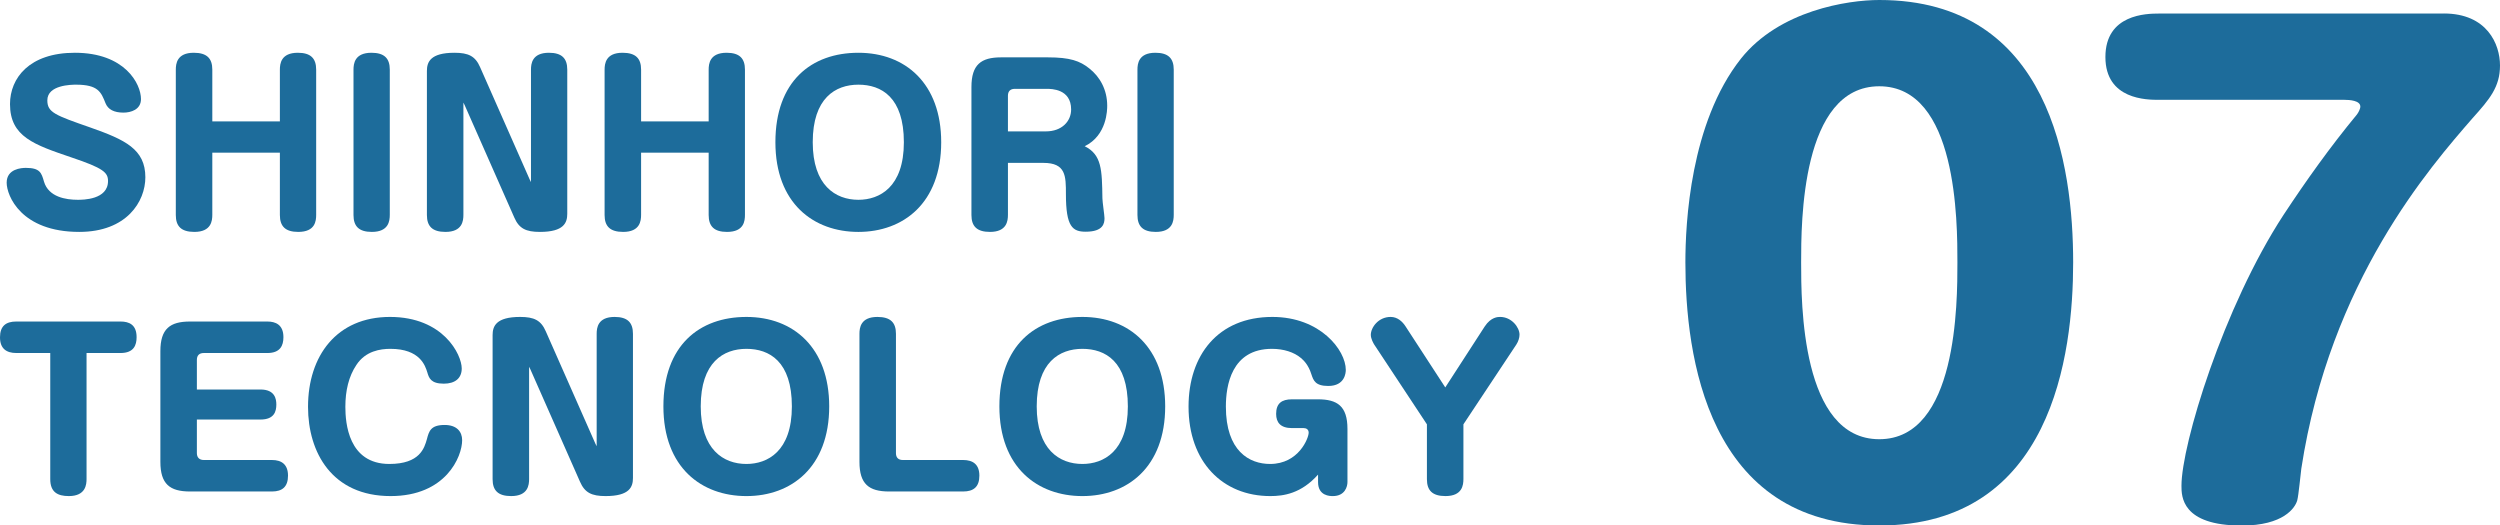 <?xml version="1.0" encoding="UTF-8"?><svg id="_レイヤー_2" xmlns="http://www.w3.org/2000/svg" viewBox="0 0 359.62 75.59"><defs><style>.cls-1{fill:#1d6c9b;}</style></defs><g id="_レイヤー_1-2"><g><path class="cls-1" d="m20.28,14.25c0,1.53-1.47,1.95-2.52,1.95-1.35,0-2.22-.45-2.58-1.35-.63-1.59-1.05-2.67-4.23-2.67-.66,0-4.14.03-4.14,2.25,0,1.74,1.08,2.13,6.24,3.93,4.92,1.74,7.86,3.09,7.86,7.14,0,3.48-2.67,7.86-9.51,7.86-8.37,0-10.44-5.22-10.44-7.08,0-2.01,2.16-2.13,2.76-2.13,2.04,0,2.25.72,2.61,1.98.66,2.22,3.15,2.61,4.86,2.61.72,0,4.35,0,4.35-2.7,0-1.23-.69-1.86-5.25-3.39-5.37-1.83-8.85-2.97-8.85-7.68,0-3.72,2.76-7.38,9.33-7.38,7.2,0,9.51,4.47,9.51,6.66Z"/><path class="cls-1" d="m40.26,17.46v-7.44c0-.84.15-2.43,2.58-2.43,1.86,0,2.64.81,2.64,2.43v20.88c0,.87-.12,2.46-2.58,2.46-1.86,0-2.64-.81-2.64-2.43v-8.97h-9.72v8.94c0,.87-.15,2.46-2.58,2.46-1.89,0-2.67-.81-2.67-2.43V10.02c0-.84.15-2.43,2.58-2.43,1.89,0,2.67.81,2.67,2.43v7.44h9.72Z"/><path class="cls-1" d="m56.07,30.9c0,.87-.15,2.46-2.58,2.46-1.86,0-2.64-.81-2.64-2.43V10.02c0-.84.15-2.43,2.58-2.43,1.86,0,2.64.81,2.64,2.43v20.88Z"/><path class="cls-1" d="m66.84,15.12l-.18-.36v16.14c0,.87-.15,2.46-2.58,2.46-1.89,0-2.67-.81-2.67-2.43V10.2c0-1.26.48-2.61,3.96-2.61,2.01,0,3,.48,3.69,2.07l7.14,16.17.18.36V10.02c0-.84.15-2.43,2.58-2.43,1.86,0,2.64.81,2.64,2.43v20.73c0,1.26-.45,2.61-3.93,2.61-2.01,0-3-.48-3.69-2.07l-7.14-16.17Z"/><path class="cls-1" d="m101.94,17.46v-7.44c0-.84.15-2.43,2.58-2.43,1.86,0,2.64.81,2.64,2.43v20.88c0,.87-.12,2.46-2.58,2.46-1.86,0-2.64-.81-2.64-2.43v-8.97h-9.72v8.94c0,.87-.15,2.46-2.58,2.46-1.89,0-2.67-.81-2.67-2.43V10.02c0-.84.15-2.43,2.58-2.43,1.89,0,2.67.81,2.67,2.43v7.44h9.72Z"/><path class="cls-1" d="m135.39,20.46c0,8.76-5.46,12.9-11.91,12.9s-11.94-4.11-11.94-12.9,5.19-12.87,11.94-12.87,11.91,4.41,11.91,12.87Zm-18.48,0c0,6.21,3.27,8.28,6.57,8.28,3.03,0,6.54-1.8,6.54-8.28s-3.24-8.28-6.54-8.28-6.57,1.92-6.57,8.28Z"/><path class="cls-1" d="m144.99,30.9c0,.87-.15,2.46-2.58,2.46-1.89,0-2.67-.81-2.67-2.43V12.51c0-3.21,1.38-4.26,4.26-4.26h6.72c3.21,0,4.62.51,5.97,1.59,1.53,1.2,2.58,3.06,2.58,5.37,0,.51,0,4.26-3.24,5.82,2.46,1.23,2.49,3.39,2.55,7.5,0,.48.3,2.46.3,2.85,0,.72-.15,1.95-2.7,1.95-1.89,0-2.85-.69-2.85-5.4,0-2.61,0-4.5-3.24-4.5h-5.1v7.47Zm0-12h5.46c2.28,0,3.63-1.44,3.63-3.15,0-2.97-2.85-2.97-3.51-2.97h-4.59c-.63,0-.99.33-.99.99v5.13Z"/><path class="cls-1" d="m168.84,30.9c0,.87-.15,2.46-2.58,2.46-1.86,0-2.64-.81-2.64-2.43V10.02c0-.84.15-2.43,2.58-2.43,1.86,0,2.64.81,2.64,2.43v20.88Z"/><path class="cls-1" d="m2.34,50.78c-1.41,0-2.34-.63-2.34-2.25s.84-2.28,2.34-2.28h15c1.23,0,2.31.45,2.31,2.25,0,1.14-.39,2.28-2.31,2.28h-4.89v18.12c0,.75-.09,2.46-2.55,2.46-1.62,0-2.67-.57-2.67-2.43v-18.15H2.34Z"/><path class="cls-1" d="m37.47,56.03c2.07,0,2.28,1.35,2.28,2.16,0,.99-.3,2.16-2.28,2.16h-9.15v4.83c0,.63.36.99.99.99h9.81c1.41,0,2.31.66,2.31,2.25s-.81,2.28-2.31,2.28h-11.79c-2.91,0-4.26-1.08-4.26-4.26v-15.93c0-3.21,1.38-4.26,4.26-4.26h11.13c1.17,0,2.31.45,2.31,2.25,0,1.2-.45,2.28-2.31,2.28h-9.15c-.66,0-.99.36-.99.99v4.26h9.15Z"/><path class="cls-1" d="m66.42,53c0,1.41-.96,2.19-2.58,2.19-1.86,0-2.13-.81-2.37-1.62-.3-.96-1.05-3.39-5.31-3.39-1.44,0-3.57.3-4.89,2.31-1.11,1.65-1.59,3.72-1.59,6.03s.42,8.22,6.33,8.22c4.41,0,5.04-2.31,5.4-3.57.3-1.14.54-2.04,2.55-2.04,1.74,0,2.52.96,2.52,2.19,0,2.37-2.34,8.04-10.29,8.04-8.4,0-11.88-6.24-11.88-12.84,0-7.32,4.11-12.93,11.79-12.93s10.32,5.43,10.32,7.41Z"/><path class="cls-1" d="m76.29,53.12l-.18-.36v16.14c0,.87-.15,2.46-2.58,2.46-1.89,0-2.67-.81-2.67-2.43v-20.73c0-1.26.48-2.61,3.96-2.61,2.01,0,3,.48,3.69,2.07l7.14,16.17.18.36v-16.17c0-.84.15-2.43,2.58-2.43,1.86,0,2.64.81,2.64,2.43v20.73c0,1.26-.45,2.61-3.93,2.61-2.01,0-3-.48-3.69-2.07l-7.14-16.17Z"/><path class="cls-1" d="m119.28,58.46c0,8.76-5.46,12.9-11.91,12.9s-11.94-4.11-11.94-12.9,5.19-12.87,11.94-12.87,11.91,4.41,11.91,12.87Zm-18.48,0c0,6.21,3.27,8.28,6.57,8.28,3.03,0,6.54-1.8,6.54-8.28s-3.24-8.28-6.54-8.28-6.57,1.92-6.57,8.28Z"/><path class="cls-1" d="m128.88,65.18c0,.66.36.99.99.99h8.67c1.41,0,2.34.63,2.34,2.25s-.84,2.28-2.34,2.28h-10.65c-2.91,0-4.26-1.08-4.26-4.26v-18.42c0-.84.15-2.43,2.58-2.43,1.89,0,2.67.81,2.67,2.43v17.16Z"/><path class="cls-1" d="m167.61,58.46c0,8.76-5.46,12.9-11.91,12.9s-11.94-4.11-11.94-12.9,5.19-12.87,11.94-12.87,11.91,4.41,11.91,12.87Zm-18.48,0c0,6.21,3.27,8.28,6.57,8.28,3.03,0,6.54-1.8,6.54-8.28s-3.24-8.28-6.54-8.28-6.57,1.92-6.57,8.28Z"/><path class="cls-1" d="m185.85,61.58c-1.65,0-2.28-.81-2.28-2.04,0-1.5.78-2.1,2.28-2.1h3.72c2.79,0,4.26.96,4.26,4.26v7.65c0,.6-.33,2.01-2.1,2.01-.39,0-2.13,0-2.13-2.01v-1.08c-2.43,2.73-4.95,3.09-6.87,3.09-6.87,0-11.76-4.92-11.76-12.87,0-7.35,4.2-12.9,12.06-12.9,6.87,0,10.56,4.77,10.56,7.62,0,.36-.09,2.31-2.52,2.31-1.86,0-2.13-.78-2.43-1.68-.42-1.35-1.11-2.01-1.5-2.34-.99-.84-2.49-1.32-4.17-1.32-5.85,0-6.63,5.31-6.63,8.31,0,6.42,3.39,8.25,6.36,8.25,4.11,0,5.55-3.72,5.55-4.5,0-.48-.36-.66-.72-.66h-1.68Z"/><path class="cls-1" d="m213.57,46.97c.9-1.38,1.92-1.38,2.22-1.38,1.65,0,2.79,1.5,2.79,2.55,0,.45-.18.99-.45,1.41l-7.62,11.49v7.86c0,.87-.15,2.46-2.58,2.46-1.89,0-2.67-.81-2.67-2.43v-7.89l-7.59-11.49c-.09-.15-.48-.81-.48-1.38,0-1.05,1.08-2.58,2.85-2.58.96,0,1.68.63,2.16,1.38l5.7,8.76,5.67-8.76Z"/></g><g><path class="cls-1" d="m298.22,37.75c0,13.29-3.06,37.84-27.89,37.84s-27.89-24.55-27.89-37.84c0-5.63.69-20.06,7.98-29.3,5.52-6.95,15.38-8.45,19.91-8.45,24.64,0,27.89,23.94,27.89,37.75Zm-39.13,0c0,5.81,0,25.43,11.24,25.43s11.24-19.62,11.24-25.43,0-25.34-11.24-25.34-11.24,19.62-11.24,25.34Z"/><path class="cls-1" d="m351.54,1.94c6.21,0,8.08,4.4,8.08,7.48s-1.48,4.84-3.94,7.57c-6.11,7.04-20.5,23.41-24.64,50.42-.1.7-.39,3.87-.59,4.58-.3,1.06-1.97,3.61-7.98,3.61-8.67,0-8.67-4.22-8.67-5.72,0-5.9,6.01-25.7,14.69-38.98,3.25-4.93,6.7-9.77,10.55-14.43.2-.26.49-.79.49-1.14,0-.88-1.58-.97-2.27-.97h-26.71c-1.68,0-7.69,0-7.69-6.16s5.91-6.25,7.69-6.25h41Z"/></g></g></svg>